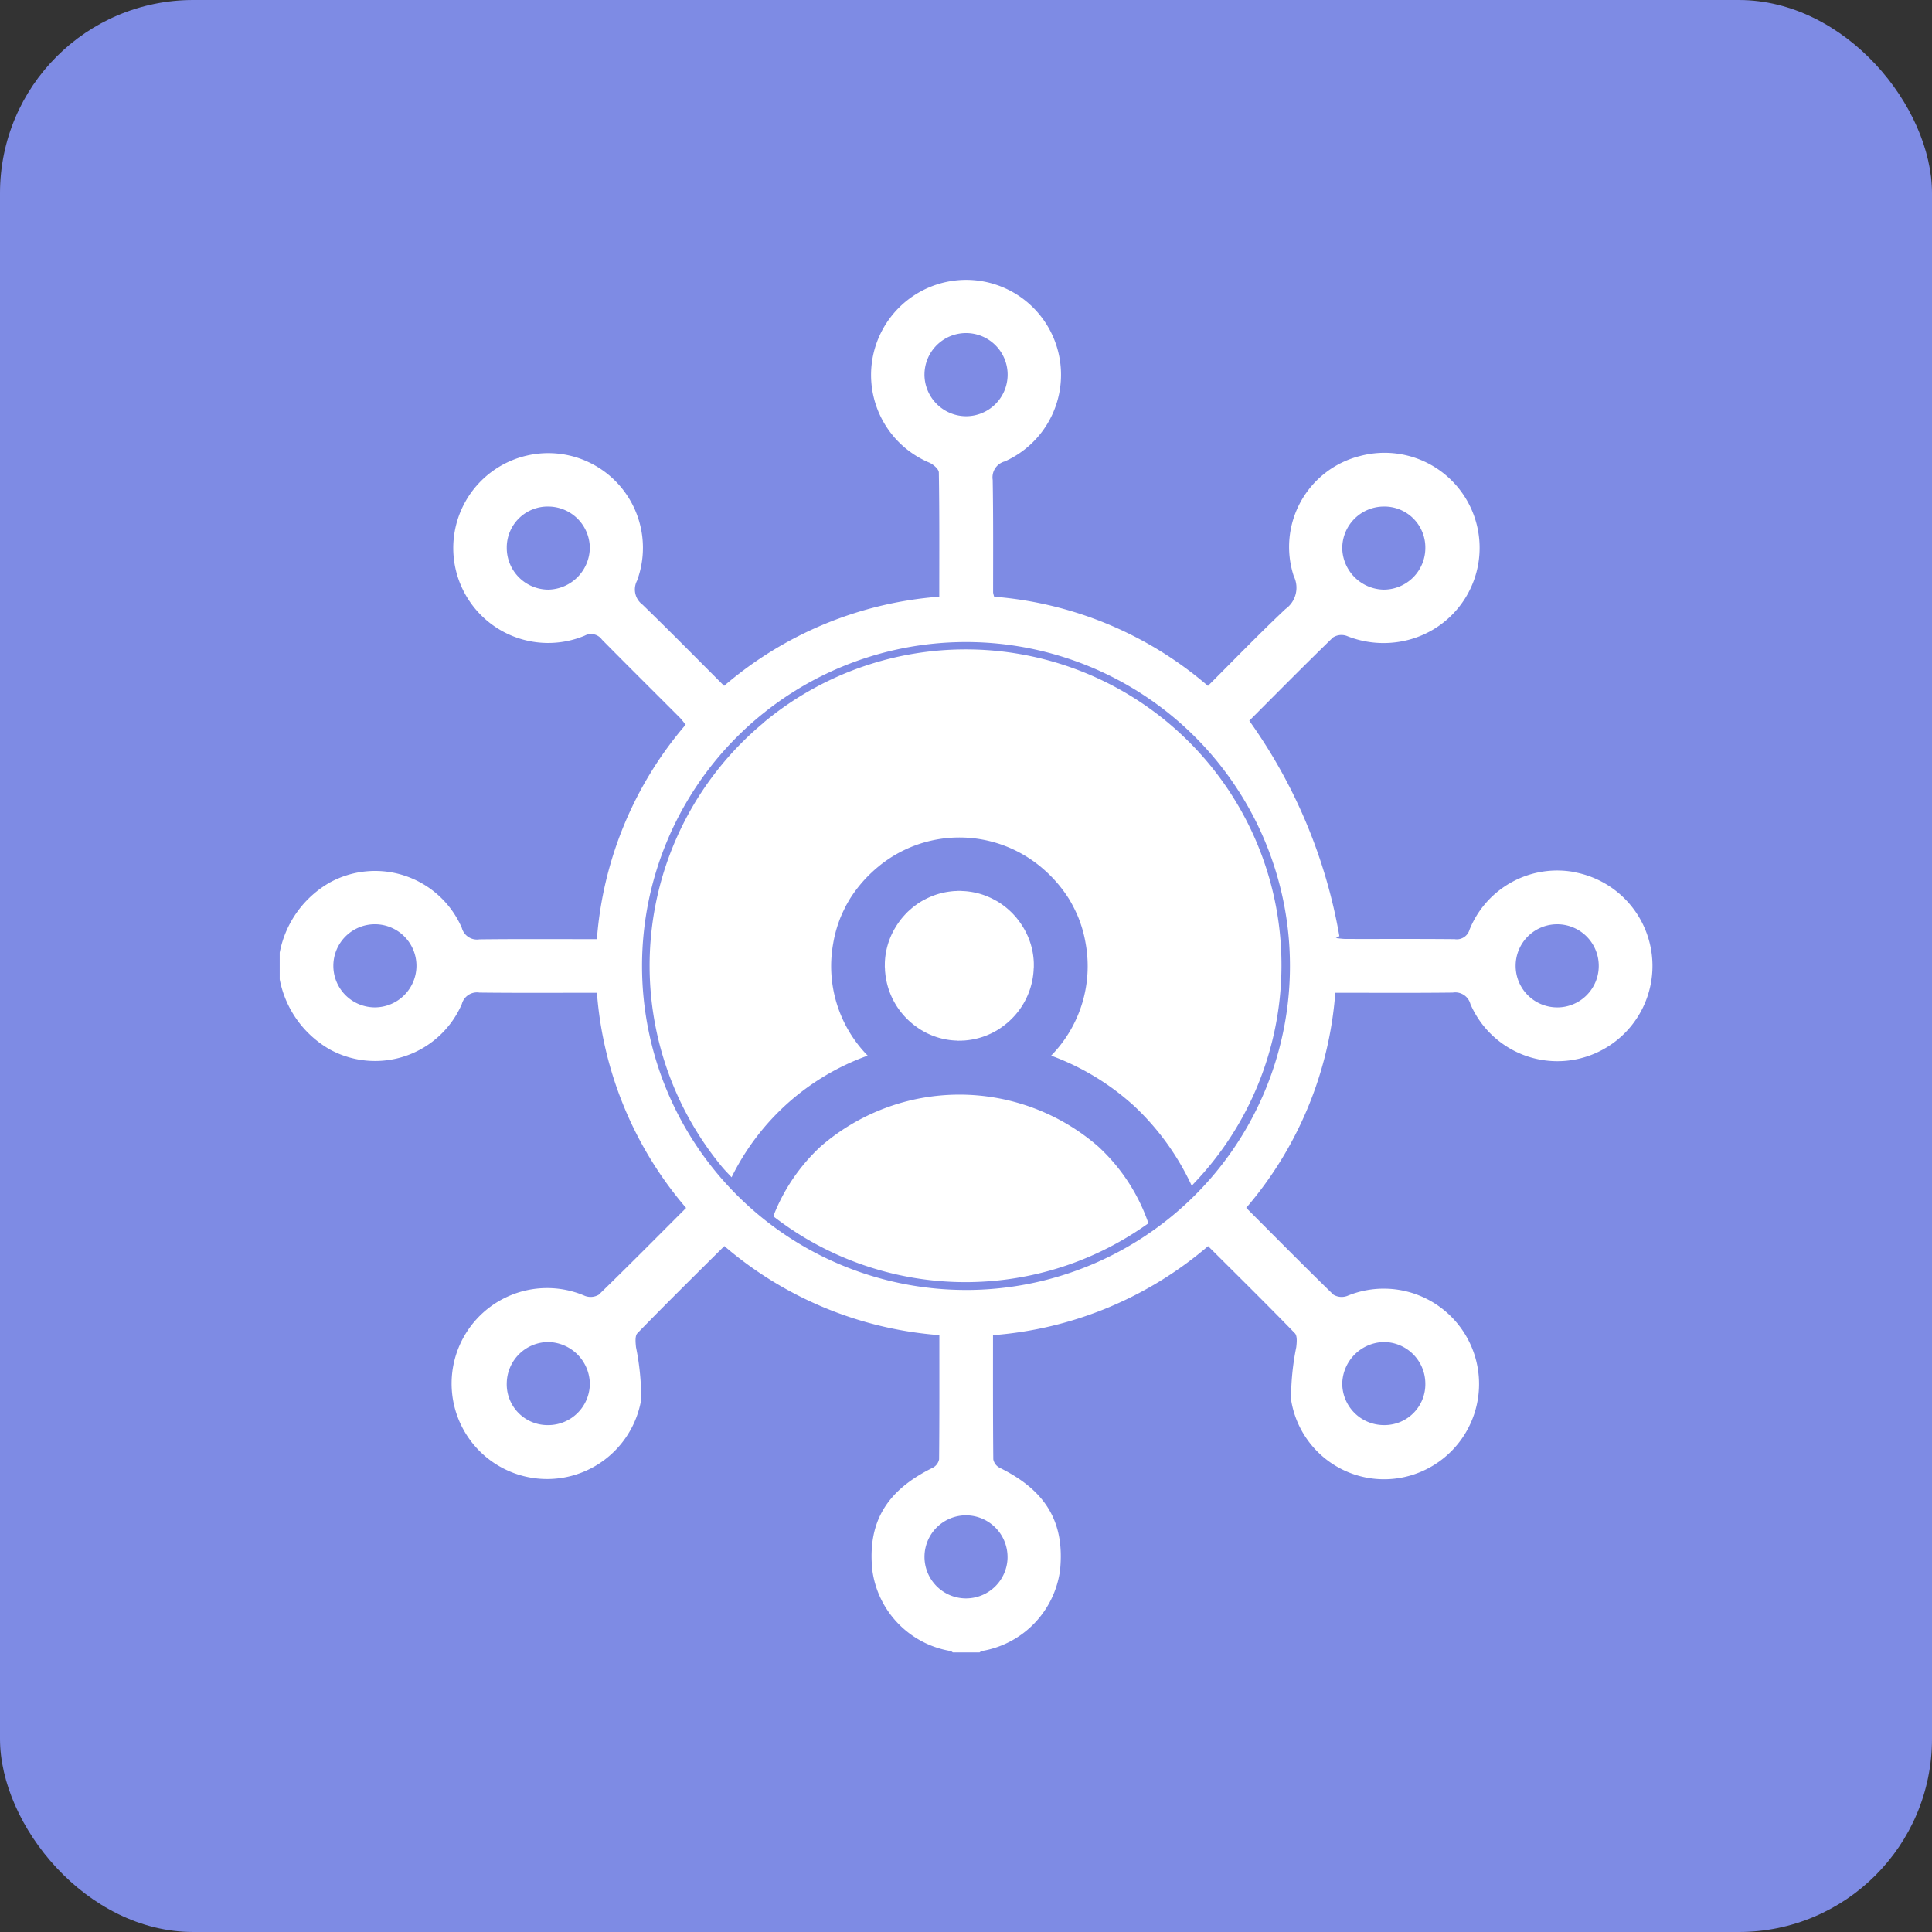 <svg xmlns="http://www.w3.org/2000/svg" width="100" height="100" viewBox="0 0 100 100"><rect x="0" y="0" width="100" height="100" fill="#333333" stroke="none"/><defs><style>.a{fill:#7e8be4;}.b{fill:#fff;}</style></defs><g transform="translate(-1960.45 -3035.089)"><rect class="a" width="100" height="100" rx="10" transform="translate(1960.45 3035.089)"/><path class="b" d="M2042.026,3080.245a4.891,4.891,0,0,0-5.514,2.966.686.686,0,0,1-.771.489c-1.873-.017-3.747-.006-5.62-.01-.176,0-.351-.029-.527-.045l.182-.1a27.187,27.187,0,0,0-4.663-11.151c1.375-1.378,2.837-2.859,4.329-4.308a.811.811,0,0,1,.706-.086,5.112,5.112,0,0,0,3,.256,4.92,4.92,0,1,0-2.309-9.562,4.849,4.849,0,0,0-3.422,6.22,1.354,1.354,0,0,1-.434,1.7c-1.358,1.28-2.656,2.624-4.01,3.976a19.3,19.3,0,0,0-11.065-4.616,1.3,1.3,0,0,1-.055-.217c0-1.943.013-3.886-.021-5.828a.853.853,0,0,1,.627-.958,4.911,4.911,0,0,0-2.745-9.339,4.922,4.922,0,0,0-1.17,9.4c.21.091.5.338.5.516.035,2.123.022,4.246.022,6.425a19.334,19.334,0,0,0-11.136,4.615c-1.434-1.434-2.812-2.834-4.22-4.2a.978.978,0,0,1-.288-1.24,4.9,4.9,0,0,0-5.716-6.475,4.912,4.912,0,1,0,3.012,9.315.694.694,0,0,1,.891.209c1.332,1.35,2.679,2.685,4.019,4.028.107.108.2.236.31.375a19.285,19.285,0,0,0-4.593,11.1c-2.062,0-4.07-.014-6.078.01a.812.812,0,0,1-.912-.59,4.891,4.891,0,0,0-6.8-2.371,5.329,5.329,0,0,0-2.627,3.645v1.387a5.331,5.331,0,0,0,2.627,3.645,4.892,4.892,0,0,0,6.8-2.37.813.813,0,0,1,.912-.591c2.008.024,4.016.01,6.08.01a19.337,19.337,0,0,0,4.616,11.137c-1.532,1.531-3.01,3.027-4.52,4.49a.828.828,0,0,1-.715.063,4.942,4.942,0,1,0,2.911,5.365,13.317,13.317,0,0,0-.27-2.714c-.023-.241-.059-.582.073-.719,1.465-1.508,2.962-2.984,4.5-4.512a19.317,19.317,0,0,0,11.129,4.61c0,2.182.007,4.306-.014,6.43a.628.628,0,0,1-.324.432c-2.392,1.174-3.386,2.818-3.132,5.3a4.9,4.9,0,0,0,4.049,4.188.4.4,0,0,1,.116.072h1.388a.377.377,0,0,1,.116-.072,4.908,4.908,0,0,0,4.049-4.188c.249-2.483-.74-4.125-3.133-5.3a.624.624,0,0,1-.323-.432c-.021-2.124-.015-4.248-.015-6.428a19.38,19.38,0,0,0,11.133-4.609c1.53,1.526,3.027,3,4.491,4.509.133.137.1.479.073.72a13.4,13.4,0,0,0-.27,2.714,4.873,4.873,0,0,0,5.8,4.024,4.934,4.934,0,1,0-2.892-9.389.831.831,0,0,1-.715-.065c-1.508-1.465-2.984-2.962-4.514-4.495a19.321,19.321,0,0,0,4.611-11.131c2.066,0,4.074.014,6.082-.01a.81.81,0,0,1,.911.593,4.9,4.9,0,0,0,5.579,2.838,4.932,4.932,0,0,0-.106-9.644Zm-9.969-18.937a2.117,2.117,0,0,1,2.168,2.133,2.157,2.157,0,0,1-2.15,2.167,2.189,2.189,0,0,1-2.15-2.114A2.158,2.158,0,0,1,2032.057,3061.308Zm-43.228,4.3a2.158,2.158,0,0,1-2.149-2.169,2.117,2.117,0,0,1,2.169-2.131,2.157,2.157,0,0,1,2.13,2.117A2.191,2.191,0,0,1,1988.829,3065.608Zm-9.009,21.622a2.151,2.151,0,1,1,2.186-2.127A2.158,2.158,0,0,1,1979.82,3087.23Zm8.974,21.622a2.111,2.111,0,0,1-2.114-2.185,2.159,2.159,0,0,1,2.135-2.114,2.191,2.191,0,0,1,2.165,2.169A2.155,2.155,0,0,1,1988.794,3108.852Zm43.262-4.3a2.157,2.157,0,0,1,2.169,2.149,2.112,2.112,0,0,1-2.148,2.15,2.155,2.155,0,0,1-2.152-2.165A2.2,2.2,0,0,1,2032.056,3104.553Zm-23.755-50.084a2.152,2.152,0,1,1,2.15,2.165A2.164,2.164,0,0,1,2008.3,3054.469Zm4.3,61.254a2.15,2.15,0,1,1-2.116-2.2A2.159,2.159,0,0,1,2012.6,3115.723Zm-2.151-13.865a16.768,16.768,0,1,1,16.768-16.769A16.768,16.768,0,0,1,2010.45,3101.858Zm30.591-14.626a2.151,2.151,0,1,1,2.16-2.163A2.147,2.147,0,0,1,2041.041,3087.232Z"/><path class="b" d="M2006.257,3085.273c0,.067.009.133.016.2.005.048.01.1.017.144.014.1.032.2.053.291l.012.055a3.861,3.861,0,0,0,.836,1.641l.016.019c.069.079.142.155.217.229l.063.06q.09.084.186.162c.042.035.084.069.127.1s.091.067.137.1c.067.046.134.09.2.131l.08.047c.091.052.184.1.28.145l.026.012a3.758,3.758,0,0,0,1.073.31l.04.005c.1.012.2.02.3.024.023,0,.045,0,.068.006s.065,0,.1,0,.065,0,.1,0,.046-.005.069-.006c.1,0,.2-.012.3-.024l.039-.005a3.763,3.763,0,0,0,1.074-.31l.026-.012c.1-.045.189-.093.28-.145l.08-.047c.069-.041.136-.085.2-.131.046-.032.092-.065.137-.1s.085-.066.127-.1q.1-.078.186-.162l.062-.06c.076-.074.149-.15.218-.229l.016-.019a3.861,3.861,0,0,0,.836-1.641l.012-.055c.021-.1.039-.192.052-.291q.011-.072.018-.144c.007-.067.012-.133.015-.2,0-.039.008-.077.009-.116s0-.1,0-.148c0-.015,0-.03,0-.045s0-.024,0-.036a3.791,3.791,0,0,0-.507-1.77l-.015-.025c-.053-.091-.11-.18-.17-.266-.017-.025-.035-.049-.053-.074-.05-.067-.1-.132-.154-.2-.034-.041-.07-.081-.106-.121s-.081-.088-.123-.131-.111-.107-.168-.158l-.085-.075c-.075-.063-.153-.123-.232-.181l-.044-.032c-.095-.067-.193-.129-.294-.187l-.007,0a3.785,3.785,0,0,0-1.055-.412h0c-.114-.025-.229-.045-.346-.06l-.06-.008c-.09-.01-.182-.016-.275-.02-.032,0-.064-.006-.1-.007l-.062,0-.061,0c-.033,0-.064.006-.1.007-.092,0-.184.01-.275.02l-.06.008q-.174.022-.345.06h0a3.791,3.791,0,0,0-1.054.412l-.008,0c-.1.058-.2.12-.293.187l-.044.032c-.08.058-.157.118-.232.181l-.085.075c-.058.051-.114.1-.168.158s-.083.086-.123.131-.072.08-.106.121c-.054.064-.105.129-.154.2-.018.025-.036.049-.053.074-.06.086-.117.175-.17.266l-.015.025a3.792,3.792,0,0,0-.508,1.77c0,.012,0,.024,0,.036s0,.03,0,.045c0,.049-.005.1,0,.148S2006.255,3085.234,2006.257,3085.273Z"/><path class="b" d="M2017.291,3094.43a10.953,10.953,0,0,0-14.363,0,9.687,9.687,0,0,0-2.453,3.612,16.222,16.222,0,0,0,19.268.468l.111-.077a.444.444,0,0,0,0-.136A9.672,9.672,0,0,0,2017.291,3094.43Z"/><path class="b" d="M1999.971,3072.5a16.346,16.346,0,0,0-2.137,23c.155.186.323.349.482.525a12.579,12.579,0,0,1,7.012-6.284l.034-.013a6.612,6.612,0,0,1-1.786-5.806,6.475,6.475,0,0,1,.286-1.1c.02-.056.04-.112.061-.167.042-.107.088-.211.135-.315s.1-.206.148-.306.1-.185.15-.275c.026-.045.052-.091.079-.135a6.957,6.957,0,0,1,1.385-1.6,6.589,6.589,0,0,1,8.578,0,6.939,6.939,0,0,1,1.386,1.6c.027.044.053.09.079.135.053.09.1.182.149.275s.1.2.149.306.093.208.134.315c.022.055.042.111.062.167a6.487,6.487,0,0,1,.286,1.1,6.615,6.615,0,0,1-1.786,5.806l.034.013a13.047,13.047,0,0,1,4.306,2.635,13.355,13.355,0,0,1,2.936,4.085h0l0,0c.032-.031.063-.064.094-.1a16.343,16.343,0,0,0-22.258-23.868Z"/></g></svg>